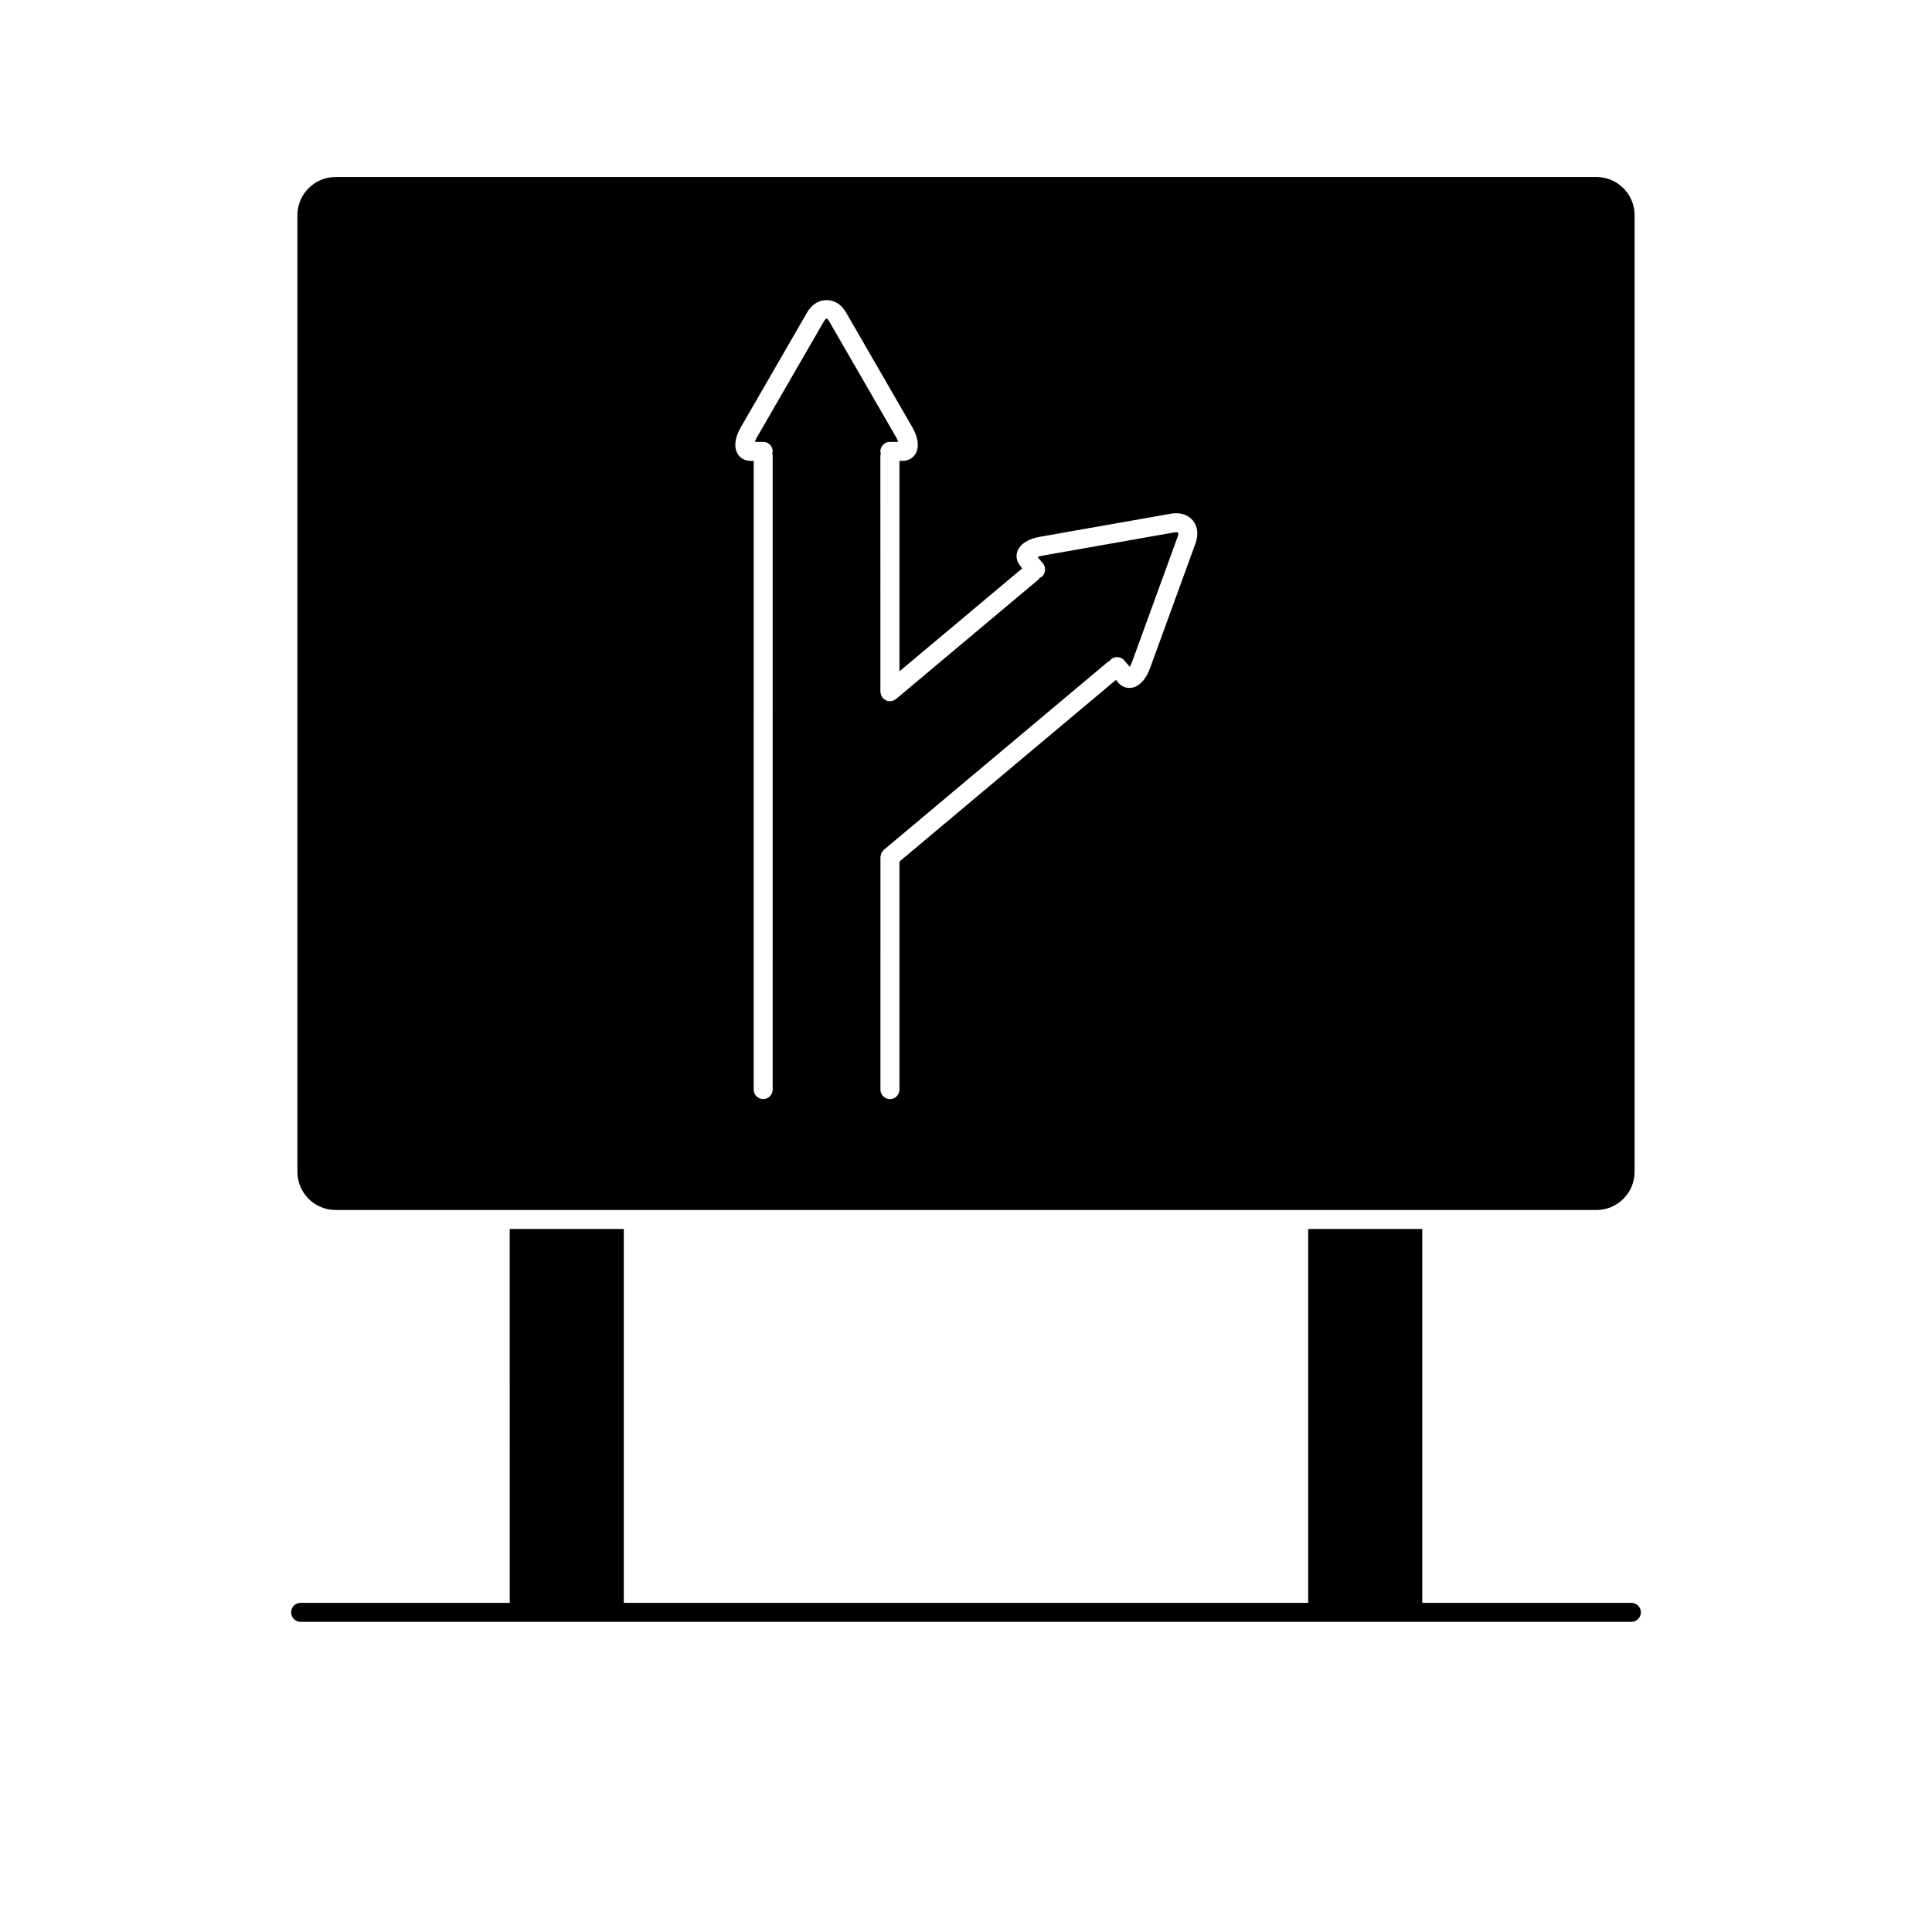 <?xml version="1.0" encoding="UTF-8"?>
<!-- Uploaded to: SVG Repo, www.svgrepo.com, Generator: SVG Repo Mixer Tools -->
<svg fill="#000000" width="800px" height="800px" version="1.1" viewBox="144 144 512 512" xmlns="http://www.w3.org/2000/svg">
 <g>
  <path d="m232.9 464.66h334.2c5.543 0 10.078-4.535 10.078-10.078v-253.59c0-5.543-4.535-10.078-10.078-10.078l-334.2 0.004c-5.543 0-10.078 4.535-10.078 10.078v253.59c0.004 5.543 4.539 10.074 10.078 10.074zm107.4-207.39 17.633-30.539c2.457-4.266 7.769-4.273 10.238 0.004l17.633 30.539c1.543 2.676 1.848 5.203 0.848 6.938-0.711 1.223-1.969 1.926-3.457 1.926h-0.832v55.773l32.551-27.301-0.539-0.645c-0.953-1.145-1.223-2.555-0.742-3.883 0.684-1.891 2.828-3.273 5.863-3.812l34.738-6.125c2.434-0.43 4.566 0.215 5.859 1.762 1.305 1.547 1.566 3.769 0.727 6.086l-12.066 33.141c-1.059 2.906-2.801 4.769-4.777 5.117-0.227 0.039-0.453 0.059-0.68 0.059-1.145 0-2.211-0.52-3.012-1.473l-0.551-0.656-57.371 48.141v60.426c0 1.391-1.129 2.519-2.519 2.519s-2.519-1.129-2.519-2.519l0.004-61.602c0-0.035 0.02-0.07 0.02-0.105 0.012-0.18 0.059-0.348 0.105-0.523 0.039-0.145 0.059-0.297 0.121-0.43 0.059-0.133 0.156-0.242 0.246-0.363 0.105-0.152 0.203-0.301 0.336-0.422 0.023-0.023 0.035-0.059 0.066-0.082l59.285-49.742c0.172-0.145 0.371-0.223 0.57-0.312 0.109-0.152 0.203-0.316 0.352-0.441 1.059-0.887 2.656-0.754 3.547 0.309l1.414 1.688c0.191-0.312 0.414-0.734 0.621-1.309l12.066-33.141c0.258-0.699 0.18-1.066 0.145-1.129-0.039-0.023-0.387-0.156-1.125-0.035l-34.738 6.125c-0.598 0.105-1.059 0.246-1.395 0.383l1.422 1.688c0.891 1.066 0.746 2.656-0.316 3.547-0.156 0.133-0.336 0.191-0.516 0.277-0.117 0.168-0.223 0.344-0.383 0.48l-37.719 31.641c-0.117 0.102-0.258 0.145-0.387 0.223-0.105 0.059-0.203 0.137-0.316 0.18-0.297 0.117-0.598 0.188-0.91 0.188-0.363 0-0.707-0.082-1.012-0.215-0.074-0.035-0.133-0.102-0.207-0.141-0.238-0.133-0.453-0.281-0.629-0.484-0.023-0.023-0.059-0.035-0.082-0.059-0.074-0.09-0.102-0.195-0.156-0.293-0.102-0.156-0.195-0.301-0.262-0.48-0.066-0.168-0.082-0.336-0.105-0.516-0.016-0.117-0.07-0.215-0.07-0.336l-0.004-62.508c0-0.211 0.07-0.398 0.117-0.594-0.051-0.195-0.117-0.383-0.117-0.594 0-1.391 1.129-2.519 2.519-2.519h2.203c-0.109-0.344-0.301-0.785-0.605-1.316l-17.633-30.539c-0.367-0.645-0.699-0.828-0.762-0.84-0.047 0.016-0.371 0.195-0.742 0.84l-17.633 30.539c-0.309 0.523-0.5 0.969-0.609 1.316h2.203c1.391 0 2.519 1.129 2.519 2.519 0 0.211-0.07 0.398-0.117 0.594 0.051 0.195 0.117 0.383 0.117 0.594l-0.004 167.94c0 1.391-1.129 2.519-2.519 2.519s-2.519-1.129-2.519-2.519l0.004-166.61h-0.84c-1.484 0-2.746-0.699-3.449-1.926-1.004-1.734-0.691-4.269 0.855-6.945z"/>
  <path d="m576.33 568.77h-55.418v-99.078h-30.23v99.078h-181.37v-99.078h-30.23l0.004 99.078h-55.422c-1.391 0-2.519 1.129-2.519 2.519s1.129 2.519 2.519 2.519h352.67c1.391 0 2.519-1.129 2.519-2.519s-1.129-2.519-2.519-2.519z"/>
 </g>
</svg>